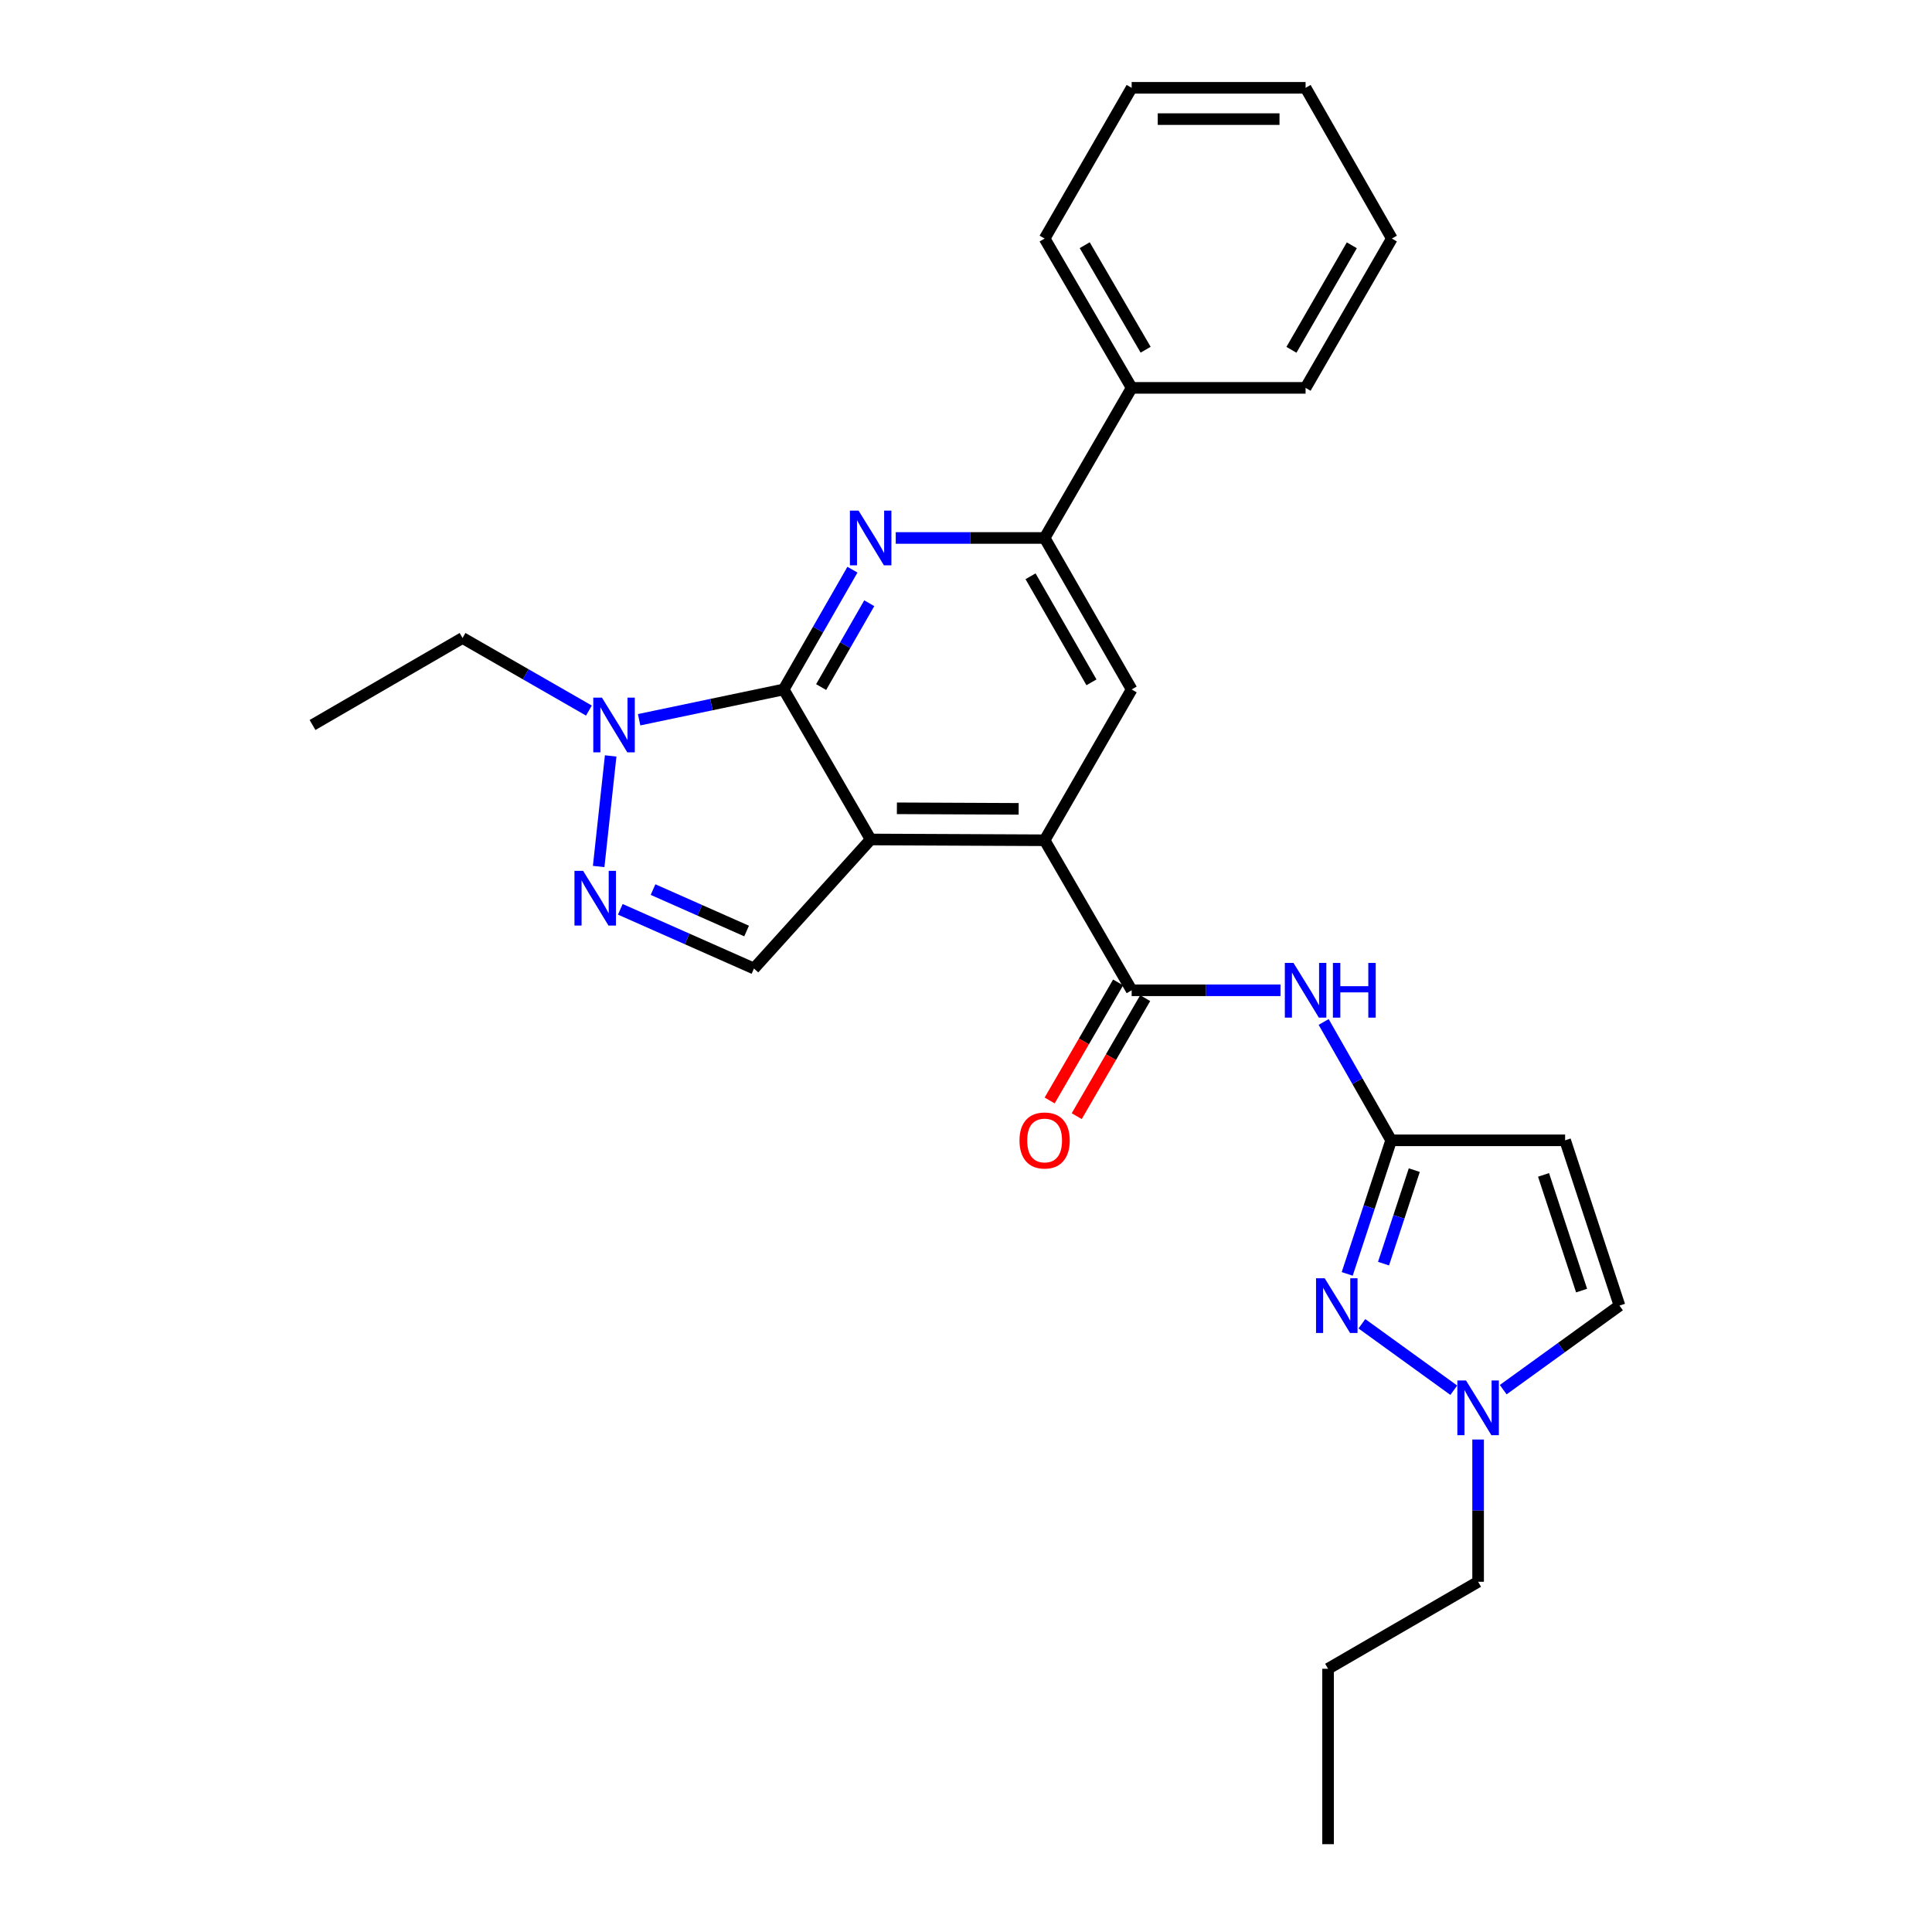 <?xml version='1.0' encoding='iso-8859-1'?>
<svg version='1.1' baseProfile='full'
              xmlns='http://www.w3.org/2000/svg'
                      xmlns:rdkit='http://www.rdkit.org/xml'
                      xmlns:xlink='http://www.w3.org/1999/xlink'
                  xml:space='preserve'
width='1000px' height='1000px' viewBox='0 0 1000 1000'>
<!-- END OF HEADER -->
<rect style='opacity:1.0;fill:#FFFFFF;stroke:none' width='1000' height='1000' x='0' y='0'> </rect>
<path class='bond-0' d='M 450.649,434.513 L 405.635,356.86' style='fill:none;fill-rule:evenodd;stroke:#000000;stroke-width:6px;stroke-linecap:butt;stroke-linejoin:miter;stroke-opacity:1' />
<path class='bond-2' d='M 450.649,434.513 L 540.694,434.918' style='fill:none;fill-rule:evenodd;stroke:#000000;stroke-width:6px;stroke-linecap:butt;stroke-linejoin:miter;stroke-opacity:1' />
<path class='bond-2' d='M 464.228,418.376 L 527.26,418.659' style='fill:none;fill-rule:evenodd;stroke:#000000;stroke-width:6px;stroke-linecap:butt;stroke-linejoin:miter;stroke-opacity:1' />
<path class='bond-8' d='M 450.649,434.513 L 390.256,501.305' style='fill:none;fill-rule:evenodd;stroke:#000000;stroke-width:6px;stroke-linecap:butt;stroke-linejoin:miter;stroke-opacity:1' />
<path class='bond-1' d='M 405.635,356.86 L 423.429,325.866' style='fill:none;fill-rule:evenodd;stroke:#000000;stroke-width:6px;stroke-linecap:butt;stroke-linejoin:miter;stroke-opacity:1' />
<path class='bond-1' d='M 423.429,325.866 L 441.222,294.871' style='fill:none;fill-rule:evenodd;stroke:#0000FF;stroke-width:6px;stroke-linecap:butt;stroke-linejoin:miter;stroke-opacity:1' />
<path class='bond-1' d='M 425.021,355.626 L 437.477,333.93' style='fill:none;fill-rule:evenodd;stroke:#000000;stroke-width:6px;stroke-linecap:butt;stroke-linejoin:miter;stroke-opacity:1' />
<path class='bond-1' d='M 437.477,333.93 L 449.932,312.234' style='fill:none;fill-rule:evenodd;stroke:#0000FF;stroke-width:6px;stroke-linecap:butt;stroke-linejoin:miter;stroke-opacity:1' />
<path class='bond-5' d='M 405.635,356.86 L 368.22,364.697' style='fill:none;fill-rule:evenodd;stroke:#000000;stroke-width:6px;stroke-linecap:butt;stroke-linejoin:miter;stroke-opacity:1' />
<path class='bond-5' d='M 368.22,364.697 L 330.805,372.535' style='fill:none;fill-rule:evenodd;stroke:#0000FF;stroke-width:6px;stroke-linecap:butt;stroke-linejoin:miter;stroke-opacity:1' />
<path class='bond-28' d='M 463.64,278.451 L 502.167,278.451' style='fill:none;fill-rule:evenodd;stroke:#0000FF;stroke-width:6px;stroke-linecap:butt;stroke-linejoin:miter;stroke-opacity:1' />
<path class='bond-28' d='M 502.167,278.451 L 540.694,278.451' style='fill:none;fill-rule:evenodd;stroke:#000000;stroke-width:6px;stroke-linecap:butt;stroke-linejoin:miter;stroke-opacity:1' />
<path class='bond-4' d='M 540.694,434.918 L 585.744,512.572' style='fill:none;fill-rule:evenodd;stroke:#000000;stroke-width:6px;stroke-linecap:butt;stroke-linejoin:miter;stroke-opacity:1' />
<path class='bond-12' d='M 540.694,434.918 L 585.744,356.86' style='fill:none;fill-rule:evenodd;stroke:#000000;stroke-width:6px;stroke-linecap:butt;stroke-linejoin:miter;stroke-opacity:1' />
<path class='bond-3' d='M 321.072,470.664 L 355.664,485.984' style='fill:none;fill-rule:evenodd;stroke:#0000FF;stroke-width:6px;stroke-linecap:butt;stroke-linejoin:miter;stroke-opacity:1' />
<path class='bond-3' d='M 355.664,485.984 L 390.256,501.305' style='fill:none;fill-rule:evenodd;stroke:#000000;stroke-width:6px;stroke-linecap:butt;stroke-linejoin:miter;stroke-opacity:1' />
<path class='bond-3' d='M 338.009,460.449 L 362.223,471.174' style='fill:none;fill-rule:evenodd;stroke:#0000FF;stroke-width:6px;stroke-linecap:butt;stroke-linejoin:miter;stroke-opacity:1' />
<path class='bond-3' d='M 362.223,471.174 L 386.438,481.898' style='fill:none;fill-rule:evenodd;stroke:#000000;stroke-width:6px;stroke-linecap:butt;stroke-linejoin:miter;stroke-opacity:1' />
<path class='bond-27' d='M 309.867,448.498 L 316.084,391.256' style='fill:none;fill-rule:evenodd;stroke:#0000FF;stroke-width:6px;stroke-linecap:butt;stroke-linejoin:miter;stroke-opacity:1' />
<path class='bond-9' d='M 585.744,512.572 L 624.262,512.572' style='fill:none;fill-rule:evenodd;stroke:#000000;stroke-width:6px;stroke-linecap:butt;stroke-linejoin:miter;stroke-opacity:1' />
<path class='bond-9' d='M 624.262,512.572 L 662.78,512.572' style='fill:none;fill-rule:evenodd;stroke:#0000FF;stroke-width:6px;stroke-linecap:butt;stroke-linejoin:miter;stroke-opacity:1' />
<path class='bond-15' d='M 578.738,508.508 L 561.018,539.052' style='fill:none;fill-rule:evenodd;stroke:#000000;stroke-width:6px;stroke-linecap:butt;stroke-linejoin:miter;stroke-opacity:1' />
<path class='bond-15' d='M 561.018,539.052 L 543.298,569.597' style='fill:none;fill-rule:evenodd;stroke:#FF0000;stroke-width:6px;stroke-linecap:butt;stroke-linejoin:miter;stroke-opacity:1' />
<path class='bond-15' d='M 592.749,516.636 L 575.029,547.181' style='fill:none;fill-rule:evenodd;stroke:#000000;stroke-width:6px;stroke-linecap:butt;stroke-linejoin:miter;stroke-opacity:1' />
<path class='bond-15' d='M 575.029,547.181 L 557.309,577.725' style='fill:none;fill-rule:evenodd;stroke:#FF0000;stroke-width:6px;stroke-linecap:butt;stroke-linejoin:miter;stroke-opacity:1' />
<path class='bond-17' d='M 304.821,367.788 L 272.117,349.005' style='fill:none;fill-rule:evenodd;stroke:#0000FF;stroke-width:6px;stroke-linecap:butt;stroke-linejoin:miter;stroke-opacity:1' />
<path class='bond-17' d='M 272.117,349.005 L 239.413,330.223' style='fill:none;fill-rule:evenodd;stroke:#000000;stroke-width:6px;stroke-linecap:butt;stroke-linejoin:miter;stroke-opacity:1' />
<path class='bond-6' d='M 720.055,590.225 L 702.588,559.596' style='fill:none;fill-rule:evenodd;stroke:#000000;stroke-width:6px;stroke-linecap:butt;stroke-linejoin:miter;stroke-opacity:1' />
<path class='bond-6' d='M 702.588,559.596 L 685.121,528.967' style='fill:none;fill-rule:evenodd;stroke:#0000FF;stroke-width:6px;stroke-linecap:butt;stroke-linejoin:miter;stroke-opacity:1' />
<path class='bond-7' d='M 720.055,590.225 L 708.684,624.797' style='fill:none;fill-rule:evenodd;stroke:#000000;stroke-width:6px;stroke-linecap:butt;stroke-linejoin:miter;stroke-opacity:1' />
<path class='bond-7' d='M 708.684,624.797 L 697.313,659.368' style='fill:none;fill-rule:evenodd;stroke:#0000FF;stroke-width:6px;stroke-linecap:butt;stroke-linejoin:miter;stroke-opacity:1' />
<path class='bond-7' d='M 732.032,605.658 L 724.072,629.858' style='fill:none;fill-rule:evenodd;stroke:#000000;stroke-width:6px;stroke-linecap:butt;stroke-linejoin:miter;stroke-opacity:1' />
<path class='bond-7' d='M 724.072,629.858 L 716.112,654.058' style='fill:none;fill-rule:evenodd;stroke:#0000FF;stroke-width:6px;stroke-linecap:butt;stroke-linejoin:miter;stroke-opacity:1' />
<path class='bond-11' d='M 720.055,590.225 L 810.101,590.225' style='fill:none;fill-rule:evenodd;stroke:#000000;stroke-width:6px;stroke-linecap:butt;stroke-linejoin:miter;stroke-opacity:1' />
<path class='bond-13' d='M 704.912,685.179 L 752.473,719.576' style='fill:none;fill-rule:evenodd;stroke:#0000FF;stroke-width:6px;stroke-linecap:butt;stroke-linejoin:miter;stroke-opacity:1' />
<path class='bond-10' d='M 540.694,278.451 L 585.744,356.86' style='fill:none;fill-rule:evenodd;stroke:#000000;stroke-width:6px;stroke-linecap:butt;stroke-linejoin:miter;stroke-opacity:1' />
<path class='bond-10' d='M 533.406,298.282 L 564.941,353.168' style='fill:none;fill-rule:evenodd;stroke:#000000;stroke-width:6px;stroke-linecap:butt;stroke-linejoin:miter;stroke-opacity:1' />
<path class='bond-16' d='M 540.694,278.451 L 585.744,200.761' style='fill:none;fill-rule:evenodd;stroke:#000000;stroke-width:6px;stroke-linecap:butt;stroke-linejoin:miter;stroke-opacity:1' />
<path class='bond-14' d='M 810.101,590.225 L 838.241,675.78' style='fill:none;fill-rule:evenodd;stroke:#000000;stroke-width:6px;stroke-linecap:butt;stroke-linejoin:miter;stroke-opacity:1' />
<path class='bond-14' d='M 798.934,608.12 L 818.632,668.008' style='fill:none;fill-rule:evenodd;stroke:#000000;stroke-width:6px;stroke-linecap:butt;stroke-linejoin:miter;stroke-opacity:1' />
<path class='bond-18' d='M 765.069,745.096 L 765.069,781.909' style='fill:none;fill-rule:evenodd;stroke:#0000FF;stroke-width:6px;stroke-linecap:butt;stroke-linejoin:miter;stroke-opacity:1' />
<path class='bond-18' d='M 765.069,781.909 L 765.069,818.722' style='fill:none;fill-rule:evenodd;stroke:#000000;stroke-width:6px;stroke-linecap:butt;stroke-linejoin:miter;stroke-opacity:1' />
<path class='bond-29' d='M 778.066,719.288 L 808.154,697.534' style='fill:none;fill-rule:evenodd;stroke:#0000FF;stroke-width:6px;stroke-linecap:butt;stroke-linejoin:miter;stroke-opacity:1' />
<path class='bond-29' d='M 808.154,697.534 L 838.241,675.78' style='fill:none;fill-rule:evenodd;stroke:#000000;stroke-width:6px;stroke-linecap:butt;stroke-linejoin:miter;stroke-opacity:1' />
<path class='bond-19' d='M 585.744,200.761 L 540.694,123.477' style='fill:none;fill-rule:evenodd;stroke:#000000;stroke-width:6px;stroke-linecap:butt;stroke-linejoin:miter;stroke-opacity:1' />
<path class='bond-19' d='M 592.981,181.011 L 561.446,126.912' style='fill:none;fill-rule:evenodd;stroke:#000000;stroke-width:6px;stroke-linecap:butt;stroke-linejoin:miter;stroke-opacity:1' />
<path class='bond-20' d='M 585.744,200.761 L 675.771,200.761' style='fill:none;fill-rule:evenodd;stroke:#000000;stroke-width:6px;stroke-linecap:butt;stroke-linejoin:miter;stroke-opacity:1' />
<path class='bond-22' d='M 239.413,330.223 L 161.759,375.254' style='fill:none;fill-rule:evenodd;stroke:#000000;stroke-width:6px;stroke-linecap:butt;stroke-linejoin:miter;stroke-opacity:1' />
<path class='bond-21' d='M 765.069,818.722 L 687.407,863.753' style='fill:none;fill-rule:evenodd;stroke:#000000;stroke-width:6px;stroke-linecap:butt;stroke-linejoin:miter;stroke-opacity:1' />
<path class='bond-25' d='M 540.694,123.477 L 585.744,45.455' style='fill:none;fill-rule:evenodd;stroke:#000000;stroke-width:6px;stroke-linecap:butt;stroke-linejoin:miter;stroke-opacity:1' />
<path class='bond-24' d='M 675.771,200.761 L 720.424,123.477' style='fill:none;fill-rule:evenodd;stroke:#000000;stroke-width:6px;stroke-linecap:butt;stroke-linejoin:miter;stroke-opacity:1' />
<path class='bond-24' d='M 668.443,181.065 L 699.701,126.966' style='fill:none;fill-rule:evenodd;stroke:#000000;stroke-width:6px;stroke-linecap:butt;stroke-linejoin:miter;stroke-opacity:1' />
<path class='bond-23' d='M 687.407,863.753 L 687.407,954.545' style='fill:none;fill-rule:evenodd;stroke:#000000;stroke-width:6px;stroke-linecap:butt;stroke-linejoin:miter;stroke-opacity:1' />
<path class='bond-26' d='M 720.424,123.477 L 675.771,45.455' style='fill:none;fill-rule:evenodd;stroke:#000000;stroke-width:6px;stroke-linecap:butt;stroke-linejoin:miter;stroke-opacity:1' />
<path class='bond-30' d='M 585.744,45.455 L 675.771,45.455' style='fill:none;fill-rule:evenodd;stroke:#000000;stroke-width:6px;stroke-linecap:butt;stroke-linejoin:miter;stroke-opacity:1' />
<path class='bond-30' d='M 599.248,61.653 L 662.267,61.653' style='fill:none;fill-rule:evenodd;stroke:#000000;stroke-width:6px;stroke-linecap:butt;stroke-linejoin:miter;stroke-opacity:1' />
<path  class='atom-2' d='M 444.389 264.291
L 453.669 279.291
Q 454.589 280.771, 456.069 283.451
Q 457.549 286.131, 457.629 286.291
L 457.629 264.291
L 461.389 264.291
L 461.389 292.611
L 457.509 292.611
L 447.549 276.211
Q 446.389 274.291, 445.149 272.091
Q 443.949 269.891, 443.589 269.211
L 443.589 292.611
L 439.909 292.611
L 439.909 264.291
L 444.389 264.291
' fill='#0000FF'/>
<path  class='atom-4' d='M 301.825 450.752
L 311.105 465.752
Q 312.025 467.232, 313.505 469.912
Q 314.985 472.592, 315.065 472.752
L 315.065 450.752
L 318.825 450.752
L 318.825 479.072
L 314.945 479.072
L 304.985 462.672
Q 303.825 460.752, 302.585 458.552
Q 301.385 456.352, 301.025 455.672
L 301.025 479.072
L 297.345 479.072
L 297.345 450.752
L 301.825 450.752
' fill='#0000FF'/>
<path  class='atom-6' d='M 311.562 361.094
L 320.842 376.094
Q 321.762 377.574, 323.242 380.254
Q 324.722 382.934, 324.802 383.094
L 324.802 361.094
L 328.562 361.094
L 328.562 389.414
L 324.682 389.414
L 314.722 373.014
Q 313.562 371.094, 312.322 368.894
Q 311.122 366.694, 310.762 366.014
L 310.762 389.414
L 307.082 389.414
L 307.082 361.094
L 311.562 361.094
' fill='#0000FF'/>
<path  class='atom-8' d='M 685.655 661.62
L 694.935 676.62
Q 695.855 678.1, 697.335 680.78
Q 698.815 683.46, 698.895 683.62
L 698.895 661.62
L 702.655 661.62
L 702.655 689.94
L 698.775 689.94
L 688.815 673.54
Q 687.655 671.62, 686.415 669.42
Q 685.215 667.22, 684.855 666.54
L 684.855 689.94
L 681.175 689.94
L 681.175 661.62
L 685.655 661.62
' fill='#0000FF'/>
<path  class='atom-10' d='M 669.511 498.412
L 678.791 513.412
Q 679.711 514.892, 681.191 517.572
Q 682.671 520.252, 682.751 520.412
L 682.751 498.412
L 686.511 498.412
L 686.511 526.732
L 682.631 526.732
L 672.671 510.332
Q 671.511 508.412, 670.271 506.212
Q 669.071 504.012, 668.711 503.332
L 668.711 526.732
L 665.031 526.732
L 665.031 498.412
L 669.511 498.412
' fill='#0000FF'/>
<path  class='atom-10' d='M 689.911 498.412
L 693.751 498.412
L 693.751 510.452
L 708.231 510.452
L 708.231 498.412
L 712.071 498.412
L 712.071 526.732
L 708.231 526.732
L 708.231 513.652
L 693.751 513.652
L 693.751 526.732
L 689.911 526.732
L 689.911 498.412
' fill='#0000FF'/>
<path  class='atom-14' d='M 758.809 714.526
L 768.089 729.526
Q 769.009 731.006, 770.489 733.686
Q 771.969 736.366, 772.049 736.526
L 772.049 714.526
L 775.809 714.526
L 775.809 742.846
L 771.929 742.846
L 761.969 726.446
Q 760.809 724.526, 759.569 722.326
Q 758.369 720.126, 758.009 719.446
L 758.009 742.846
L 754.329 742.846
L 754.329 714.526
L 758.809 714.526
' fill='#0000FF'/>
<path  class='atom-16' d='M 527.694 590.305
Q 527.694 583.505, 531.054 579.705
Q 534.414 575.905, 540.694 575.905
Q 546.974 575.905, 550.334 579.705
Q 553.694 583.505, 553.694 590.305
Q 553.694 597.185, 550.294 601.105
Q 546.894 604.985, 540.694 604.985
Q 534.454 604.985, 531.054 601.105
Q 527.694 597.225, 527.694 590.305
M 540.694 601.785
Q 545.014 601.785, 547.334 598.905
Q 549.694 595.985, 549.694 590.305
Q 549.694 584.745, 547.334 581.945
Q 545.014 579.105, 540.694 579.105
Q 536.374 579.105, 534.014 581.905
Q 531.694 584.705, 531.694 590.305
Q 531.694 596.025, 534.014 598.905
Q 536.374 601.785, 540.694 601.785
' fill='#FF0000'/>
</svg>
